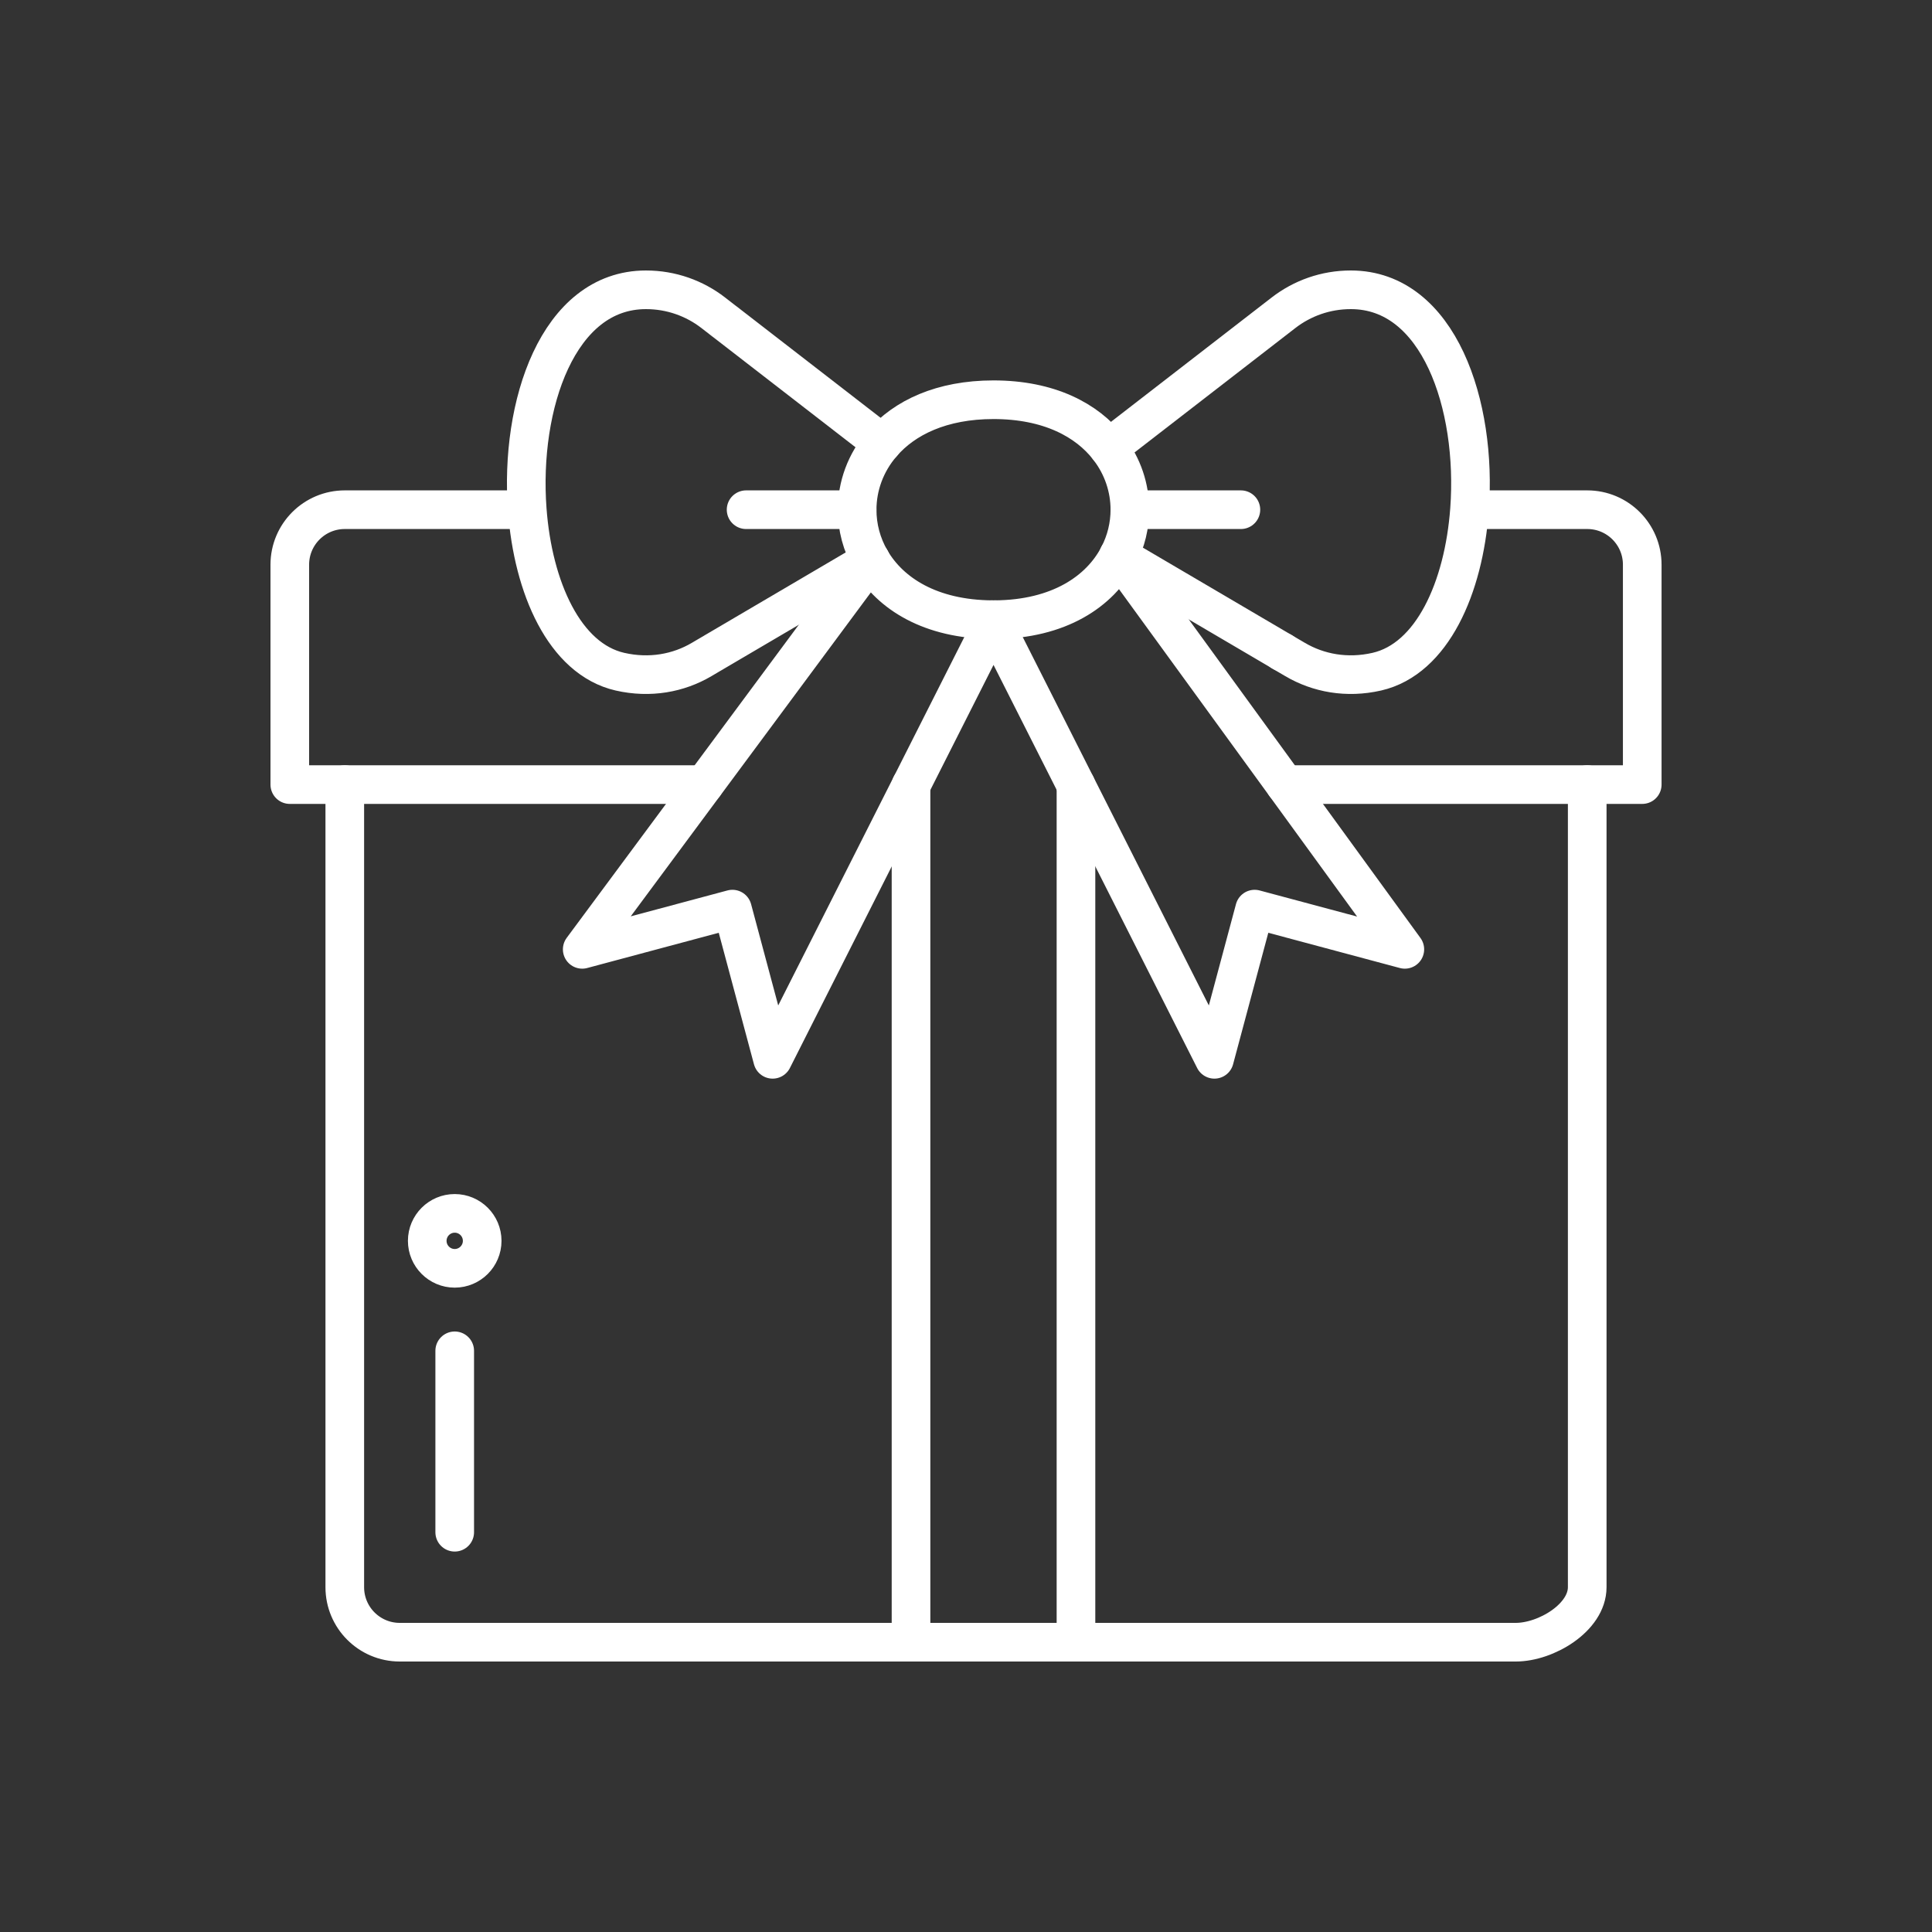 <?xml version="1.0" encoding="UTF-8"?><svg id="Capa_1" xmlns="http://www.w3.org/2000/svg" viewBox="0 0 500 500"><rect x="0" y="0" width="500" height="500" fill="#333333" stroke="none"/><g id="g3103"><g id="g3109"><path id="path3111" d="M117.68,314.02c3.93,0,7.11,3.19,7.11,7.11s-3.19,7.11-7.11,7.11-7.11-3.19-7.11-7.11,3.19-7.11,7.11-7.11" fill="none" stroke="#fff" stroke-linecap="round" stroke-linejoin="round" stroke-width="10"/></g><g id="g3113"><path id="path3115" d="M256.8,160.37c-15.93-.09-26.41-6.71-31.46-15.41-2.35-4.05-3.52-8.54-3.51-13.05,0-6.08,2.16-12.16,6.47-17.14,5.76-6.66,15.37-11.32,28.82-11.32,14.27,0,24.21,5.22,29.81,12.51,3.66,4.74,5.48,10.34,5.48,15.95,0,4.08-.97,8.17-2.92,11.92-4.79,9.25-15.48,16.45-32.06,16.54" fill="none" stroke="#fff" stroke-linecap="round" stroke-linejoin="round" stroke-width="10"/></g><g id="g3117"><path id="path3119" d="M225.34,144.96s-40.16,23.6-40.28,23.67c.12-.07-.03.01-.58.35-.09.05-.18.11-.28.16.18-.11.04-.02-.33.19-.13.07-.26.16-.41.24-.94.55-1.9,1.12-1.9,1.12-5.98,3.52-13.37,4.91-21.12,3.14-14.37-3.29-22.5-21.8-23.99-41.94-2.01-26.99,7.91-56.89,30.72-56.89,6.55,0,12.59,2.21,17.4,5.93,0,0,1.32,1.02,1.42,1.1h.01c.16.14.36.29.39.31l1.08.84s.03.02.04.02h0s40.8,31.57,40.8,31.57" fill="none" stroke="#fff" stroke-linecap="round" stroke-linejoin="round" stroke-width="10"/></g><g id="g3121"><path id="path3123" d="M331.76,168.67l.14.09" fill="none" stroke="#fff" stroke-linecap="round" stroke-linejoin="round" stroke-width="10"/></g><g id="g3125"><path id="path3127" d="M286.93,115.95l45.26-35.02c4.82-3.72,10.85-5.93,17.4-5.93,22.8,0,32.73,29.9,30.72,56.89-1.49,20.13-9.62,38.64-23.99,41.94-7.75,1.77-15.14.38-21.13-3.14l-2.92-1.71c-.49-.29-.6-.35-.38-.22-.05-.04-.1-.06-.14-.09l-.25-.15h-.03s0-.02,0-.02l-41.99-24.67" fill="none" stroke="#fff" stroke-linecap="round" stroke-linejoin="round" stroke-width="10"/></g><g id="g3129"><path id="path3131" d="M289.49,143.83l74.08,101.86-38.87-10.41-10.41,38.87-57.48-113.78h.63l-57.48,113.78-10.41-38.87-38.87,10.41,74.67-100.73" fill="none" stroke="#fff" stroke-linecap="round" stroke-linejoin="round" stroke-width="10"/></g><g id="g3133"><path id="path3135" d="M380.57,131.91h30.21c7.86,0,14.23,6.37,14.23,14.23v56.91h-92.44" fill="none" stroke="#fff" stroke-linecap="round" stroke-linejoin="round" stroke-width="10"/></g><g id="g3137"><path id="path3139" d="M182.27,203.05h-107.27v-56.91c0-7.86,6.37-14.23,14.23-14.23h46.95" fill="none" stroke="#fff" stroke-linecap="round" stroke-linejoin="round" stroke-width="10"/></g><g id="g3141"><path id="path3143" d="M410.77,203.05v207.72c0,7.86-10.64,14.23-18.5,14.23H103.46c-7.86,0-14.23-6.37-14.23-14.23v-207.72" fill="none" stroke="#fff" stroke-linecap="round" stroke-linejoin="round" stroke-width="10"/></g><g id="g3145"><path id="path3147" d="M193.09,131.91h28.73" fill="none" stroke="#fff" stroke-linecap="round" stroke-linejoin="round" stroke-width="10"/></g><g id="g3149"><path id="path3151" d="M292.41,131.91h28.73" fill="none" stroke="#fff" stroke-linecap="round" stroke-linejoin="round" stroke-width="10"/></g><g id="g3153"><path id="path3155" d="M278.46,203.23v221.77" fill="none" stroke="#fff" stroke-linecap="round" stroke-linejoin="round" stroke-width="10"/></g><g id="g3157"><path id="path3159" d="M235.77,425v-221.77" fill="none" stroke="#fff" stroke-linecap="round" stroke-linejoin="round" stroke-width="10"/></g><g id="g3161"><path id="path3163" d="M117.68,349.59v46.95" fill="none" stroke="#fff" stroke-linecap="round" stroke-linejoin="round" stroke-width="10"/></g></g></svg>